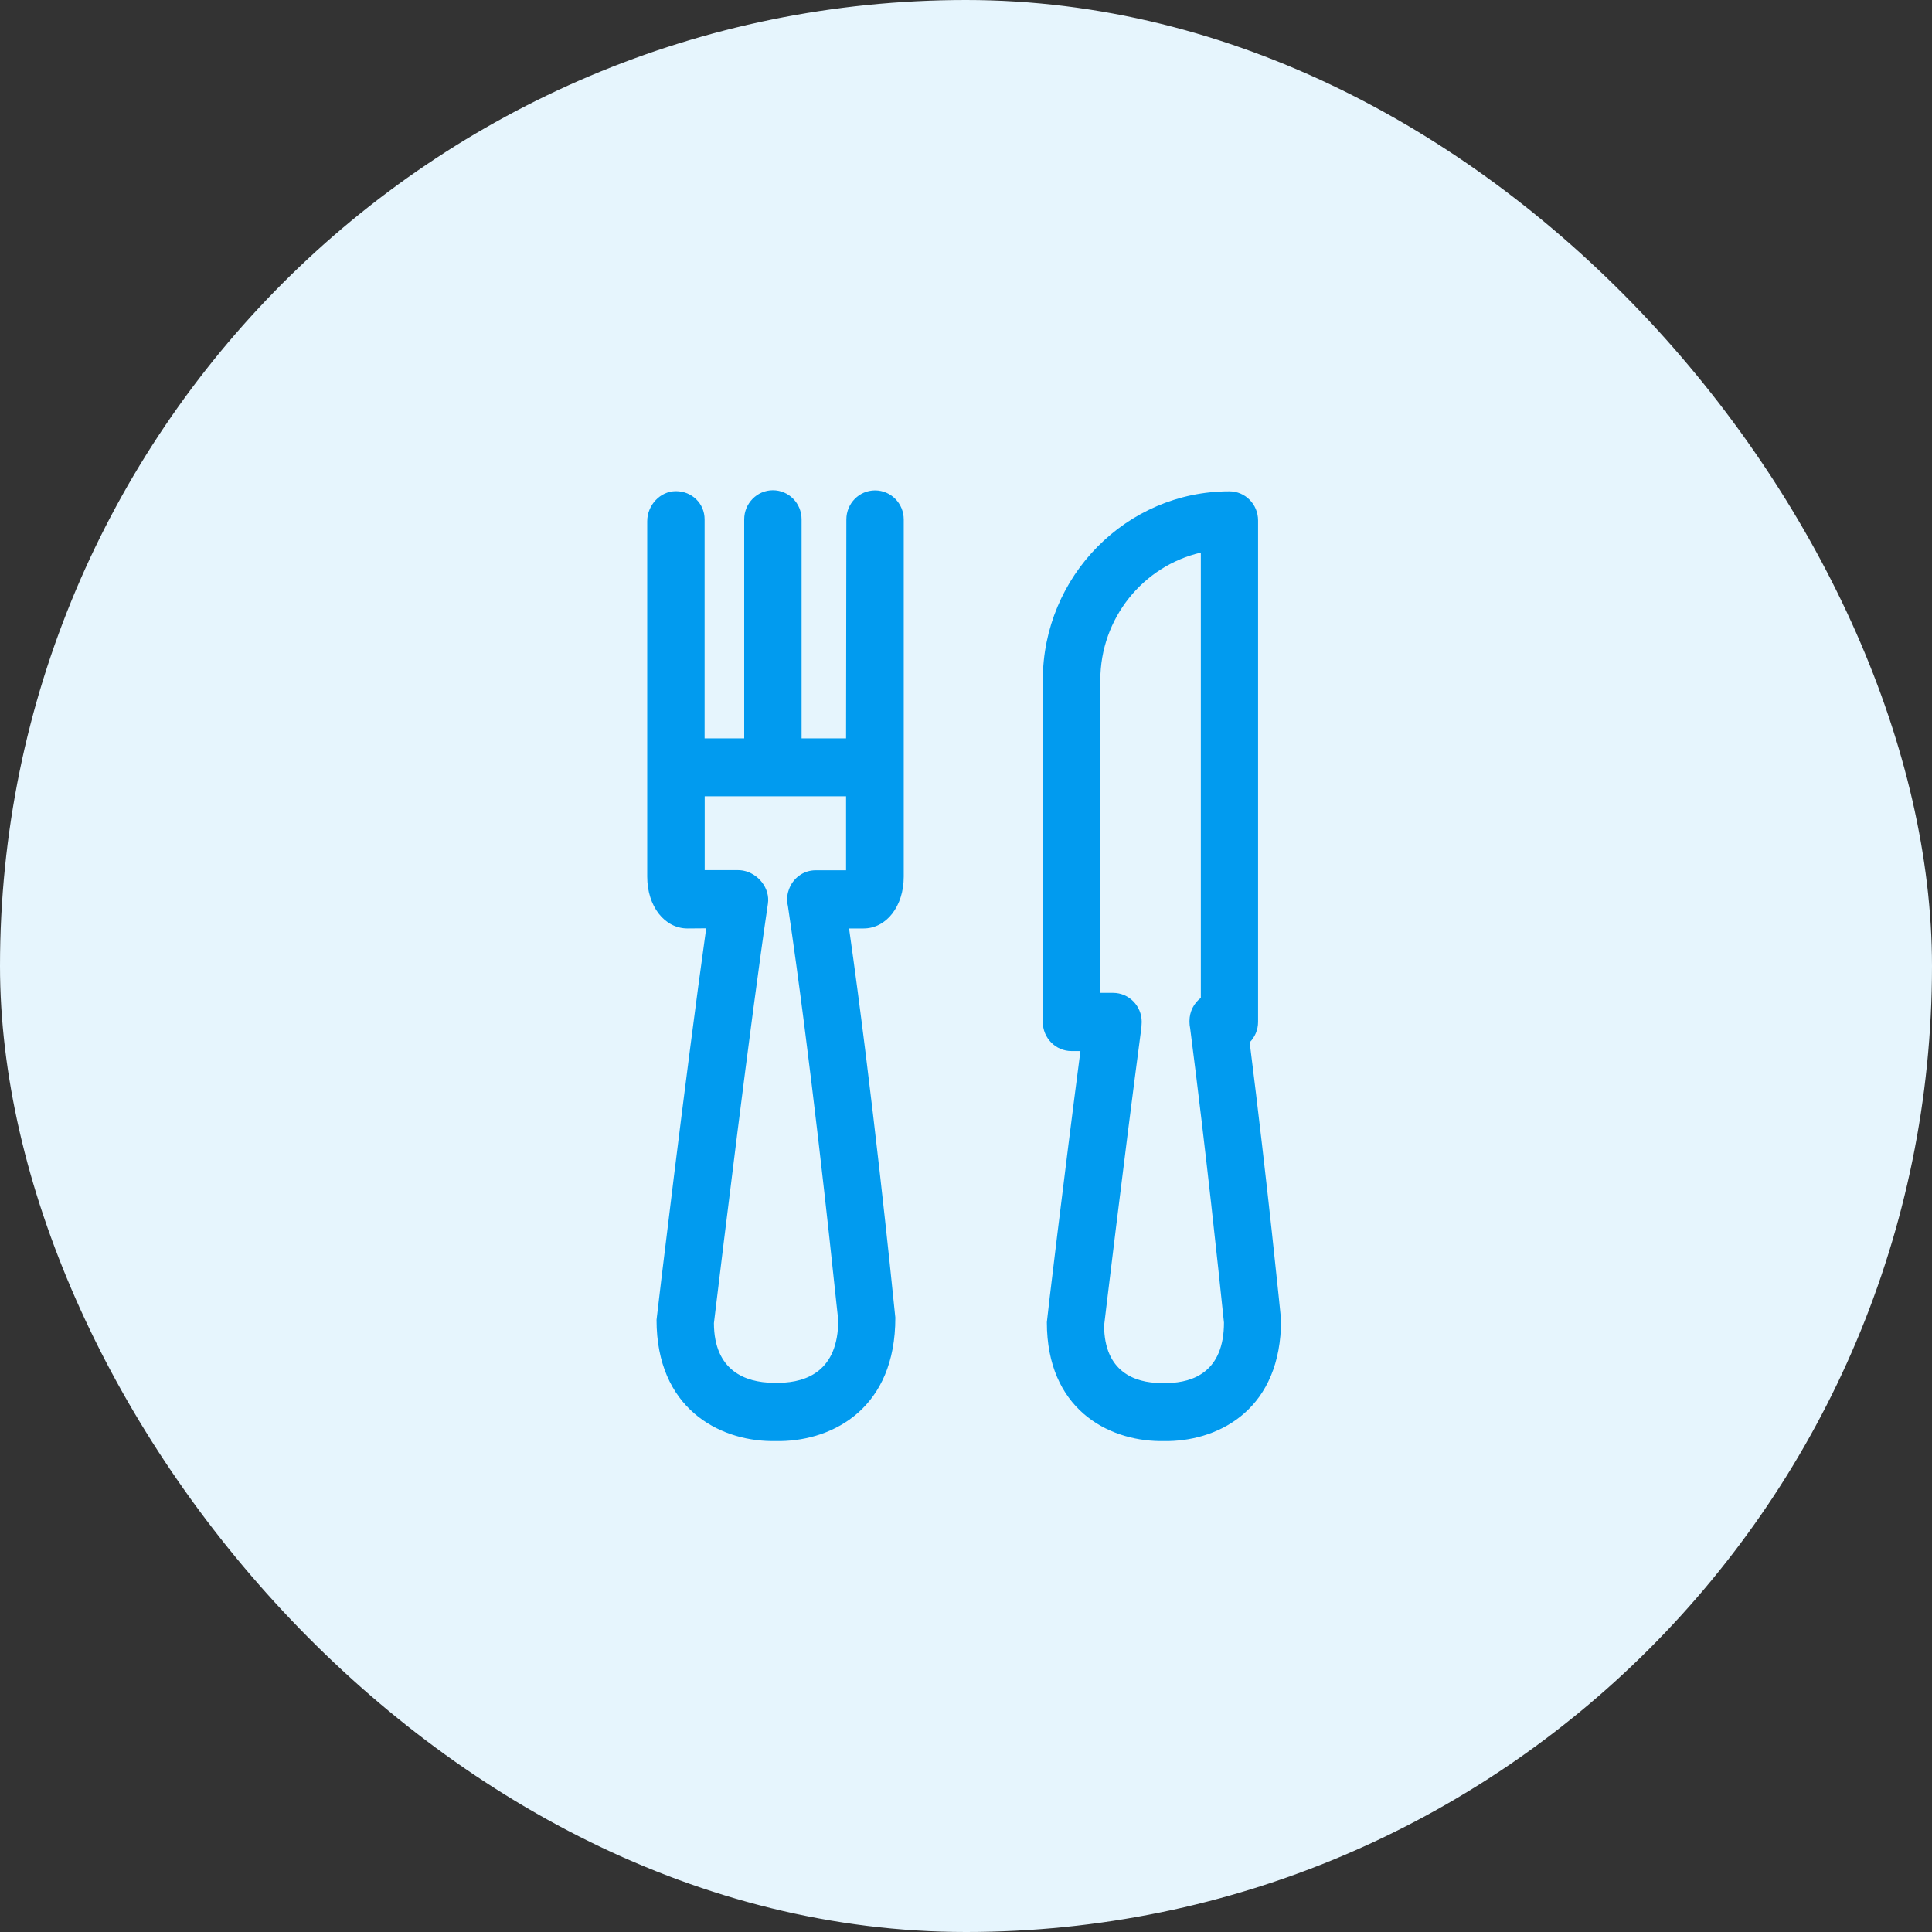 <svg width="40" height="40" viewBox="0 0 40 40" fill="none" xmlns="http://www.w3.org/2000/svg">
<rect x="0" y="0" width="40" height="40" fill="#333333" stroke="none"/>
<rect width="40" height="40" rx="20" fill="#E6F5FD"/>
<path fill-rule="evenodd" clip-rule="evenodd" d="M18.711 10.755C18.711 10.422 18.445 10.153 18.117 10.153C17.789 10.153 17.523 10.422 17.523 10.755L17.517 15.287H16.596V10.752C16.596 10.419 16.33 10.15 16.002 10.15C15.674 10.15 15.408 10.422 15.408 10.752V15.287H14.588V10.752C14.588 10.422 14.322 10.169 13.994 10.169C13.666 10.169 13.4 10.461 13.4 10.791V18.15C13.4 18.763 13.758 19.223 14.235 19.223L14.621 19.22C14.204 22.189 13.604 27.206 13.593 27.326C13.593 29.153 14.876 29.822 15.966 29.836H16.165C17.26 29.817 18.54 29.15 18.537 27.279L18.528 27.194C18.465 26.567 18.06 22.599 17.579 19.223H17.879C18.352 19.223 18.711 18.763 18.711 18.15V10.755ZM16.33 18.427C16.291 18.536 16.288 18.651 16.313 18.758C16.776 21.876 17.189 25.771 17.315 26.966L17.315 26.966L17.315 26.966C17.34 27.202 17.354 27.333 17.355 27.332C17.355 28.385 16.697 28.618 16.148 28.629H15.994C15.442 28.62 14.784 28.388 14.781 27.394C14.782 27.387 14.792 27.302 14.81 27.154C14.947 26.021 15.534 21.174 15.899 18.71C15.946 18.391 15.7 18.083 15.383 18.024C15.347 18.018 15.31 18.015 15.277 18.015H14.59V16.486H17.517V18.018H16.887C16.632 18.018 16.411 18.183 16.33 18.427ZM24.176 28.634C24.705 28.623 25.341 28.399 25.341 27.382C25.341 27.382 25.332 27.303 25.317 27.158L25.317 27.157C25.238 26.401 24.972 23.854 24.641 21.29C24.632 21.248 24.627 21.203 24.627 21.158V21.139C24.627 20.943 24.719 20.769 24.862 20.66V11.441C23.672 11.716 22.781 12.794 22.781 14.083V20.556H23.044C23.372 20.556 23.638 20.825 23.638 21.158C23.638 21.183 23.635 21.242 23.632 21.27C23.26 24.074 22.859 27.447 22.859 27.447C22.865 28.405 23.498 28.629 24.027 28.634H24.176ZM26.523 27.323C26.517 27.26 26.241 24.495 25.873 21.581C25.98 21.472 26.047 21.324 26.047 21.158V10.775C26.047 10.441 25.781 10.172 25.453 10.172C23.324 10.172 21.59 11.926 21.59 14.083V21.158C21.59 21.492 21.857 21.761 22.184 21.761H22.369C22.022 24.419 21.677 27.307 21.674 27.374C21.674 29.169 22.932 29.822 24.008 29.836H24.195C25.271 29.814 26.526 29.158 26.523 27.323L26.523 27.323Z" fill="#019BEF"/>
</svg>
